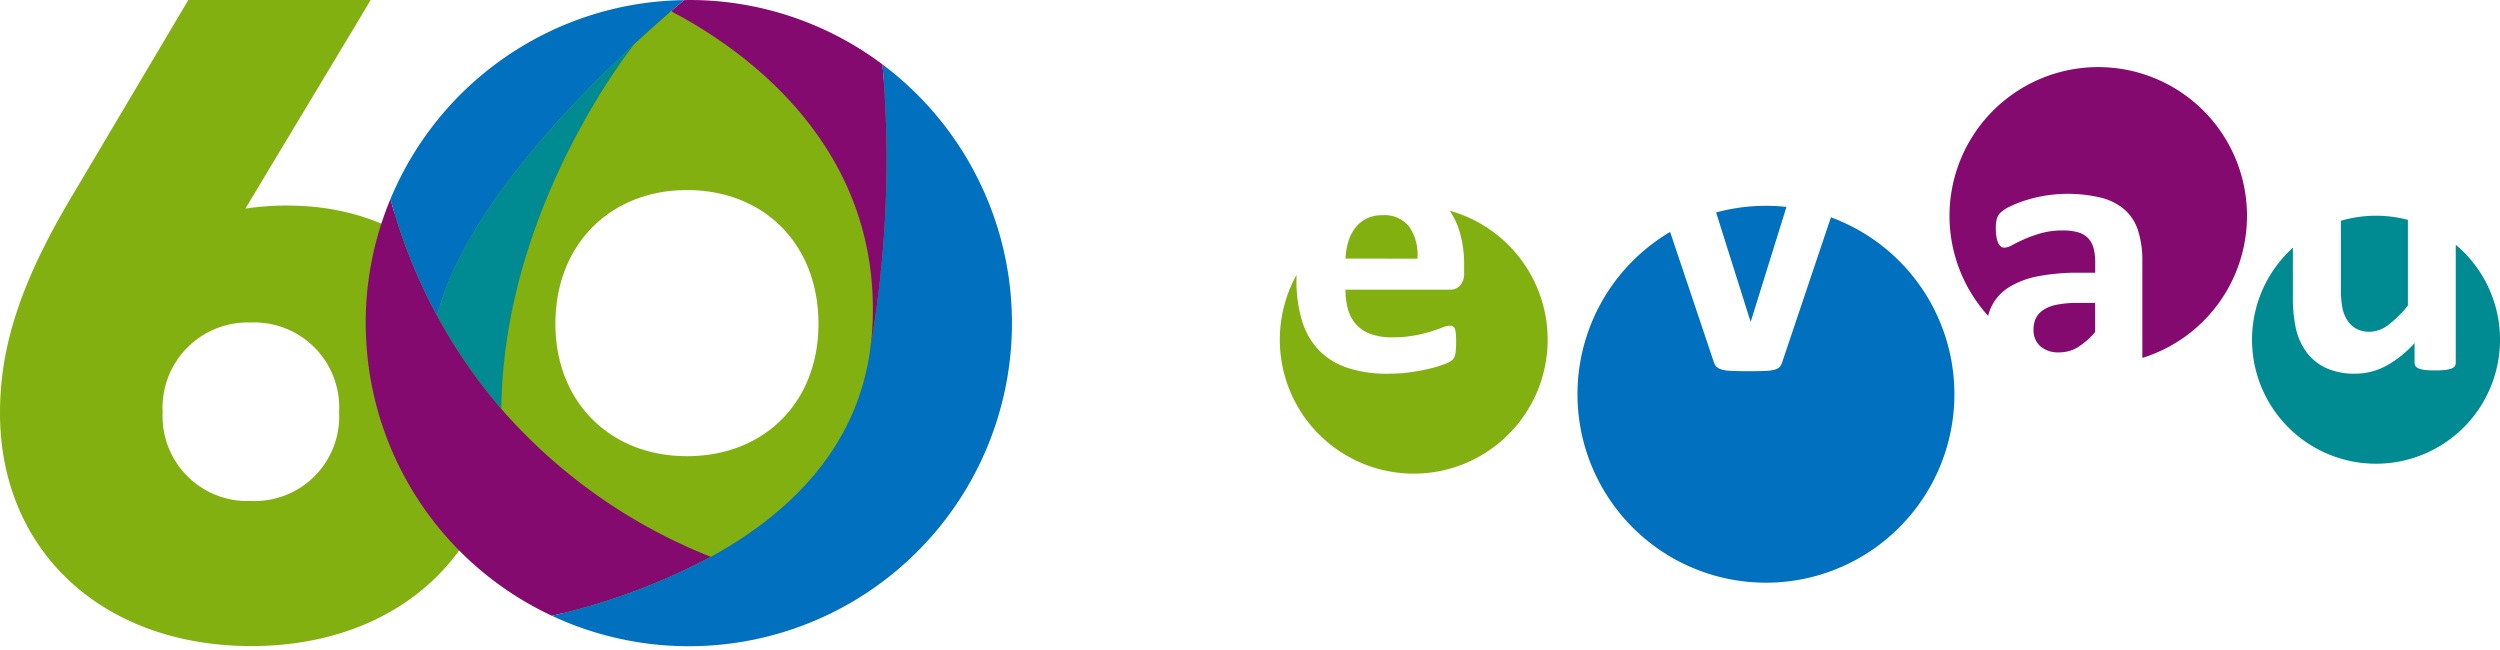 <svg xmlns="http://www.w3.org/2000/svg" xmlns:xlink="http://www.w3.org/1999/xlink" width="200" height="52" viewBox="0 0 200 52">
  <defs>
    <clipPath id="clip-path">
      <rect id="Rechteck_1" data-name="Rechteck 1" width="200" height="51.699" fill="none"/>
    </clipPath>
    <clipPath id="clip-_60_Jahre_evau_Header-long_200px_neu">
      <rect width="200" height="52"/>
    </clipPath>
  </defs>
  <g id="_60_Jahre_evau_Header-long_200px_neu" data-name="60 Jahre evau_Header-long_200px_neu" clip-path="url(#clip-_60_Jahre_evau_Header-long_200px_neu)">
    <g id="Gruppe_2" data-name="Gruppe 2" transform="translate(0 0)">
      <g id="Gruppe_1" data-name="Gruppe 1" transform="translate(0 0)" clip-path="url(#clip-path)">
        <path id="Pfad_1" data-name="Pfad 1" d="M20.069,25.8a6.8,6.8,0,0,1,7.058,7.177,6.761,6.761,0,0,1-7.058,7.1,6.785,6.785,0,0,1-7.058-7.1A6.823,6.823,0,0,1,20.069,25.8m2.907-9.357a22.11,22.11,0,0,0-3.342.245C22.966,11.12,26.328,5.573,29.654,0H15.064L5.779,15.652C1.547,22.738,0,27.864,0,33.043,0,44.068,8.191,51.685,20.112,51.685c11.855,0,20.024-7.629,20.024-18.706,0-9.764-7.05-16.534-17.16-16.534" transform="translate(0 0)" fill="#83b011"/>
        <path id="Pfad_2" data-name="Pfad 2" d="M65.08,25.862c0,6.3-4.356,10.589-10.522,10.589-6.1,0-10.523-4.29-10.523-10.589,0-6.363,4.419-10.7,10.523-10.7,6.167,0,10.522,4.337,10.522,10.7m11.9-.056A22.271,22.271,0,1,0,54.71,48.078,22.271,22.271,0,0,0,76.982,25.806" transform="translate(0.397 0.043)" fill="#83b011"/>
        <path id="Pfad_3" data-name="Pfad 3" d="M66.3,26.04c0,7.095-4.906,11.928-11.853,11.928-6.874,0-11.853-4.833-11.853-11.928,0-7.167,4.979-12.054,11.853-12.054,6.947,0,11.853,4.887,11.853,12.054M79.7,25.977A25.086,25.086,0,1,0,54.617,51.064,25.087,25.087,0,0,0,79.7,25.977" transform="translate(0.361 0.011)" fill="#83b011"/>
        <path id="Pfad_4" data-name="Pfad 4" d="M39.624,32.707A43.465,43.465,0,0,0,56.38,44.535C62.724,41.054,68.593,35.5,69.264,26.78,70.422,11.721,58.788,3.8,53.2.892c-.864.746-1.845,1.618-2.9,2.6-.043.051-10.521,12.981-10.672,29.217m27.035-6.8c0,7.31-5.056,12.291-12.214,12.291-7.083,0-12.214-4.98-12.214-12.291,0-7.385,5.131-12.42,12.214-12.42,7.158,0,12.214,5.035,12.214,12.42" transform="translate(0.485 0.011)" fill="#83b011"/>
        <path id="Pfad_5" data-name="Pfad 5" d="M50.357,3.457C44.533,8.85,36.52,17.408,34.547,25.219a41.979,41.979,0,0,0,5.139,7.457c.151-16.237,10.63-29.169,10.671-29.219" transform="translate(0.423 0.042)" fill="#008b93"/>
        <path id="Pfad_6" data-name="Pfad 6" d="M56.511,44.353A43.456,43.456,0,0,1,39.756,32.525a41.875,41.875,0,0,1-5.14-7.456,43.411,43.411,0,0,1-3.732-9.341A25.761,25.761,0,0,0,28.9,25.657c0,.322.012.642.024.962A25.813,25.813,0,0,0,43.8,49.071a51.119,51.119,0,0,0,12.713-4.718" transform="translate(0.354 0.192)" fill="#850a6f"/>
        <path id="Pfad_7" data-name="Pfad 7" d="M54.349.01q-1.285.018-2.535.158A25.82,25.82,0,0,0,30.86,15.921a43.5,43.5,0,0,0,3.732,9.341C36.566,17.451,44.578,8.893,50.4,3.5c1.057-.979,2.038-1.85,2.9-2.6.369-.321.723-.622,1.044-.893" transform="translate(0.378 0)" fill="#0070bf"/>
        <path id="Pfad_8" data-name="Pfad 8" d="M70.064,5.092a88.191,88.191,0,0,1-.92,22.4l-.014-.019c-.94,8.292-6.638,13.634-12.8,17.015A51.093,51.093,0,0,1,43.618,49.2,25.85,25.85,0,0,0,70.064,5.092" transform="translate(0.534 0.062)" fill="#0070bf"/>
        <path id="Pfad_9" data-name="Pfad 9" d="M69.949,5.154A25.737,25.737,0,0,0,54.459,0c-.129,0-.254.008-.383.01C53.756.281,53.4.582,53.033.9,58.362,3.678,69.181,11,69.18,24.72q0,1.011-.08,2.07c-.019.253-.058.494-.086.741l.014.019a88.191,88.191,0,0,0,.92-22.4" transform="translate(0.649 0)" fill="#850a6f"/>
        <path id="Pfad_10" data-name="Pfad 10" d="M102.485,21.787c0,.117-.005.236-.005.357a11.049,11.049,0,0,0,.452,3.337,5.788,5.788,0,0,0,1.371,2.358,5.672,5.672,0,0,0,2.288,1.394,10.042,10.042,0,0,0,3.193.46,13.066,13.066,0,0,0,1.9-.131,15.314,15.314,0,0,0,1.578-.307,8.608,8.608,0,0,0,1.132-.359,1.892,1.892,0,0,0,.544-.291,1.039,1.039,0,0,0,.161-.223.974.974,0,0,0,.092-.282,3.68,3.68,0,0,0,.046-.406c.01-.159.016-.35.016-.574q0-.383-.024-.637a1.3,1.3,0,0,0-.083-.39.408.408,0,0,0-.154-.191.449.449,0,0,0-.23-.054,1.708,1.708,0,0,0-.6.146q-.367.146-.927.322a11.5,11.5,0,0,1-1.324.321,9.591,9.591,0,0,1-1.776.145,4.991,4.991,0,0,1-1.707-.259,2.887,2.887,0,0,1-1.164-.758,3.028,3.028,0,0,1-.658-1.21,5.681,5.681,0,0,1-.206-1.584h8.314a1.122,1.122,0,0,0,.864-.338,1.475,1.475,0,0,0,.314-1.04v-.612a9.2,9.2,0,0,0-.367-2.665,5.777,5.777,0,0,0-.793-1.665h0a10.714,10.714,0,1,1-12.247,5.137m9.672-1.3a3.959,3.959,0,0,0-.651-2.549,2.517,2.517,0,0,0-2.151-.926,2.793,2.793,0,0,0-1.277.274,2.623,2.623,0,0,0-.9.743,3.385,3.385,0,0,0-.552,1.1,5.438,5.438,0,0,0-.222,1.355Z" transform="translate(1.238 0.204)" fill="#83b011"/>
        <path id="Pfad_11" data-name="Pfad 11" d="M181.252,19.61a9.92,9.92,0,1,0,13.03-.238h0v9.442a.476.476,0,0,1-.076.268.572.572,0,0,1-.268.191,2.027,2.027,0,0,1-.505.114,6.543,6.543,0,0,1-.789.038,6.855,6.855,0,0,1-.819-.038,1.892,1.892,0,0,1-.5-.114.564.564,0,0,1-.261-.191.477.477,0,0,1-.077-.268V27.236a8.628,8.628,0,0,1-2.3,1.838,5.181,5.181,0,0,1-2.427.612,5.458,5.458,0,0,1-2.366-.459,4.091,4.091,0,0,1-1.546-1.256,5.06,5.06,0,0,1-.842-1.845,11.4,11.4,0,0,1-.252-2.611Zm3.842-2.157a9.994,9.994,0,0,1,5.36-.072h0v6.855a8.909,8.909,0,0,1-1.584,1.563,2.526,2.526,0,0,1-1.478.534,2.219,2.219,0,0,1-1.018-.221,1.946,1.946,0,0,1-.72-.629,2.836,2.836,0,0,1-.421-.972,7.364,7.364,0,0,1-.138-1.638Z" transform="translate(2.178 0.208)" fill="#008b93"/>
        <path id="Pfad_12" data-name="Pfad 12" d="M157.163,25.2a11.9,11.9,0,1,1,12.34,3.368V20.832a7.836,7.836,0,0,0-.337-2.435A3.762,3.762,0,0,0,168.1,16.72a4.638,4.638,0,0,0-1.877-.964,11.5,11.5,0,0,0-4.5-.169,11.623,11.623,0,0,0-1.569.376,8.8,8.8,0,0,0-1.256.5,2.83,2.83,0,0,0-.75.491,1.153,1.153,0,0,0-.292.5,2.888,2.888,0,0,0-.076.75,4.04,4.04,0,0,0,.046.643,2.107,2.107,0,0,0,.13.49.8.8,0,0,0,.215.307.462.462,0,0,0,.3.107,1.427,1.427,0,0,0,.636-.215c.26-.144.584-.3.973-.475a9.9,9.9,0,0,1,1.339-.475,6.344,6.344,0,0,1,1.722-.215,4.239,4.239,0,0,1,1.233.154,1.757,1.757,0,0,1,.8.475,1.877,1.877,0,0,1,.429.8,4.385,4.385,0,0,1,.13,1.126v.827H164.39a16.415,16.415,0,0,0-3.2.276,6.936,6.936,0,0,0-2.3.849,3.806,3.806,0,0,0-1.393,1.455,3.767,3.767,0,0,0-.329.868m8.558-1.029h-1.47a7.869,7.869,0,0,0-1.592.138,3.031,3.031,0,0,0-1.071.413,1.706,1.706,0,0,0-.606.666,2.011,2.011,0,0,0-.19.9,1.724,1.724,0,0,0,.543,1.347,2.177,2.177,0,0,0,1.508.489,2.814,2.814,0,0,0,1.493-.413,6.214,6.214,0,0,0,1.386-1.21Z" transform="translate(1.885 0.065)" fill="#850a6f"/>
        <path id="Pfad_13" data-name="Pfad 13" d="M132.091,18.352a15.077,15.077,0,1,0,12.857-1.165h0L141.076,28.7a1.326,1.326,0,0,1-.2.421.764.764,0,0,1-.4.245,3.2,3.2,0,0,1-.748.107c-.318.015-.731.023-1.242.023-.408,0-.756,0-1.049-.008s-.536-.017-.742-.037a2.466,2.466,0,0,1-.5-.093,1.107,1.107,0,0,1-.322-.153.619.619,0,0,1-.2-.222,1.98,1.98,0,0,1-.131-.329l-3.459-10.3Zm3.671-1.555,2.757,8.735h.015l2.857-9.177a15.21,15.21,0,0,0-5.629.442" transform="translate(1.526 0.199)" fill="#0070bf"/>
      </g>
    </g>
  </g>
</svg>
